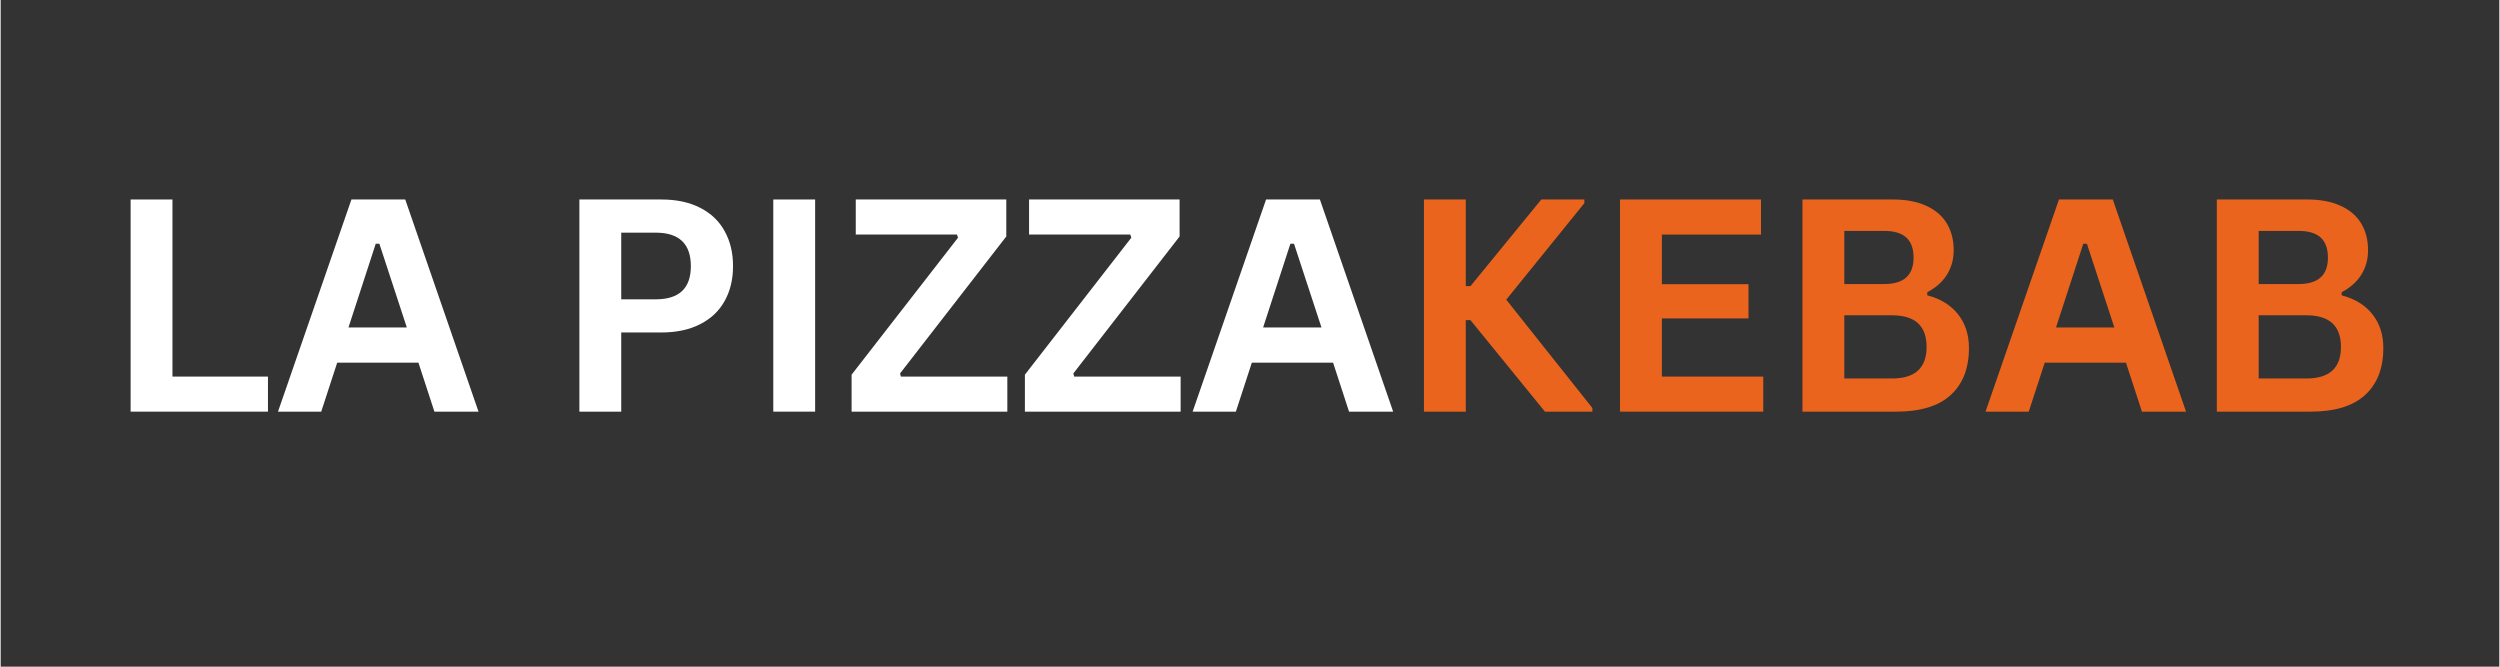 <svg xmlns="http://www.w3.org/2000/svg" xmlns:xlink="http://www.w3.org/1999/xlink" width="300" viewBox="0 0 224.88 60" height="80" preserveAspectRatio="xMidYMid meet"><rect x="0" y="0" width="224.88" height="60" fill="#333333" stroke="none"/><defs><g></g></defs><g fill="#ffffff" fill-opacity="1"><g transform="translate(9.212, 37.048)"><g><path d="M 6.25 -19.094 L 6.25 -3.156 L 14.844 -3.156 L 14.844 0 L 2.484 0 L 2.484 -19.094 Z M 6.25 -19.094 "></path></g></g></g><g fill="#ffffff" fill-opacity="1"><g transform="translate(24.678, 37.048)"><g><path d="M 18.328 0 L 14.359 0 L 12.922 -4.406 L 5.609 -4.406 L 4.172 0 L 0.281 0 L 6.891 -19.094 L 11.734 -19.094 Z M 9.078 -15.109 L 6.625 -7.578 L 11.875 -7.578 L 9.406 -15.109 Z M 9.078 -15.109 "></path></g></g></g><g fill="#ffffff" fill-opacity="1"><g transform="translate(43.292, 37.048)"><g></g></g></g><g fill="#ffffff" fill-opacity="1"><g transform="translate(49.601, 37.048)"><g><path d="M 9.859 -19.094 C 11.223 -19.094 12.391 -18.844 13.359 -18.344 C 14.336 -17.844 15.07 -17.141 15.562 -16.234 C 16.062 -15.336 16.312 -14.289 16.312 -13.094 C 16.312 -11.906 16.062 -10.863 15.562 -9.969 C 15.07 -9.07 14.336 -8.375 13.359 -7.875 C 12.391 -7.375 11.223 -7.125 9.859 -7.125 L 6.25 -7.125 L 6.25 0 L 2.484 0 L 2.484 -19.094 Z M 9.359 -10.109 C 11.461 -10.109 12.516 -11.102 12.516 -13.094 C 12.516 -15.102 11.461 -16.109 9.359 -16.109 L 6.25 -16.109 L 6.25 -10.109 Z M 9.359 -10.109 "></path></g></g></g><g fill="#ffffff" fill-opacity="1"><g transform="translate(67.052, 37.048)"><g><path d="M 6.25 0 L 2.484 0 L 2.484 -19.094 L 6.25 -19.094 Z M 6.25 0 "></path></g></g></g><g fill="#ffffff" fill-opacity="1"><g transform="translate(75.803, 37.048)"><g><path d="M 14.797 0 L 0.781 0 L 0.781 -3.328 L 10.359 -15.656 L 10.266 -15.938 L 1.156 -15.938 L 1.156 -19.094 L 14.703 -19.094 L 14.703 -15.766 L 5.141 -3.438 L 5.219 -3.156 L 14.797 -3.156 Z M 14.797 0 "></path></g></g></g><g fill="#ffffff" fill-opacity="1"><g transform="translate(91.4, 37.048)"><g><path d="M 14.797 0 L 0.781 0 L 0.781 -3.328 L 10.359 -15.656 L 10.266 -15.938 L 1.156 -15.938 L 1.156 -19.094 L 14.703 -19.094 L 14.703 -15.766 L 5.141 -3.438 L 5.219 -3.156 L 14.797 -3.156 Z M 14.797 0 "></path></g></g></g><g fill="#ffffff" fill-opacity="1"><g transform="translate(106.996, 37.048)"><g><path d="M 18.328 0 L 14.359 0 L 12.922 -4.406 L 5.609 -4.406 L 4.172 0 L 0.281 0 L 6.891 -19.094 L 11.734 -19.094 Z M 9.078 -15.109 L 6.625 -7.578 L 11.875 -7.578 L 9.406 -15.109 Z M 9.078 -15.109 "></path></g></g></g><g fill="#eb641e" fill-opacity="1"><g transform="translate(125.611, 37.048)"><g><path d="M 2.484 0 L 2.484 -19.094 L 6.25 -19.094 L 6.25 -11.297 L 6.672 -11.297 L 13.047 -19.094 L 16.922 -19.094 L 16.922 -18.766 L 9.891 -10.078 L 17.641 -0.328 L 17.641 0 L 13.375 0 L 6.672 -8.234 L 6.25 -8.234 L 6.25 0 Z M 2.484 0 "></path></g></g></g><g fill="#eb641e" fill-opacity="1"><g transform="translate(143.258, 37.048)"><g><path d="M 6.25 -8.391 L 6.25 -3.156 L 15.375 -3.156 L 15.375 0 L 2.484 0 L 2.484 -19.094 L 15.172 -19.094 L 15.172 -15.938 L 6.25 -15.938 L 6.25 -11.469 L 14.047 -11.469 L 14.047 -8.391 Z M 6.25 -8.391 "></path></g></g></g><g fill="#eb641e" fill-opacity="1"><g transform="translate(159.677, 37.048)"><g><path d="M 2.484 0 L 2.484 -19.094 L 10.625 -19.094 C 11.801 -19.094 12.797 -18.906 13.609 -18.531 C 14.43 -18.164 15.051 -17.641 15.469 -16.953 C 15.883 -16.273 16.094 -15.469 16.094 -14.531 C 16.094 -13.688 15.883 -12.941 15.469 -12.297 C 15.062 -11.66 14.477 -11.145 13.719 -10.75 L 13.719 -10.469 C 14.914 -10.156 15.836 -9.586 16.484 -8.766 C 17.141 -7.941 17.469 -6.926 17.469 -5.719 C 17.469 -3.895 16.914 -2.484 15.812 -1.484 C 14.719 -0.492 13.086 0 10.922 0 Z M 9.844 -11.484 C 11.602 -11.484 12.484 -12.273 12.484 -13.859 C 12.484 -14.672 12.266 -15.273 11.828 -15.672 C 11.398 -16.066 10.738 -16.266 9.844 -16.266 L 6.25 -16.266 L 6.25 -11.484 Z M 10.547 -2.984 C 12.617 -2.984 13.656 -3.93 13.656 -5.828 C 13.656 -7.723 12.617 -8.672 10.547 -8.672 L 6.25 -8.672 L 6.25 -2.984 Z M 10.547 -2.984 "></path></g></g></g><g fill="#eb641e" fill-opacity="1"><g transform="translate(178.356, 37.048)"><g><path d="M 18.328 0 L 14.359 0 L 12.922 -4.406 L 5.609 -4.406 L 4.172 0 L 0.281 0 L 6.891 -19.094 L 11.734 -19.094 Z M 9.078 -15.109 L 6.625 -7.578 L 11.875 -7.578 L 9.406 -15.109 Z M 9.078 -15.109 "></path></g></g></g><g fill="#eb641e" fill-opacity="1"><g transform="translate(196.97, 37.048)"><g><path d="M 2.484 0 L 2.484 -19.094 L 10.625 -19.094 C 11.801 -19.094 12.797 -18.906 13.609 -18.531 C 14.43 -18.164 15.051 -17.641 15.469 -16.953 C 15.883 -16.273 16.094 -15.469 16.094 -14.531 C 16.094 -13.688 15.883 -12.941 15.469 -12.297 C 15.062 -11.66 14.477 -11.145 13.719 -10.75 L 13.719 -10.469 C 14.914 -10.156 15.836 -9.586 16.484 -8.766 C 17.141 -7.941 17.469 -6.926 17.469 -5.719 C 17.469 -3.895 16.914 -2.484 15.812 -1.484 C 14.719 -0.492 13.086 0 10.922 0 Z M 9.844 -11.484 C 11.602 -11.484 12.484 -12.273 12.484 -13.859 C 12.484 -14.672 12.266 -15.273 11.828 -15.672 C 11.398 -16.066 10.738 -16.266 9.844 -16.266 L 6.25 -16.266 L 6.25 -11.484 Z M 10.547 -2.984 C 12.617 -2.984 13.656 -3.93 13.656 -5.828 C 13.656 -7.723 12.617 -8.672 10.547 -8.672 L 6.25 -8.672 L 6.25 -2.984 Z M 10.547 -2.984 "></path></g></g></g></svg>